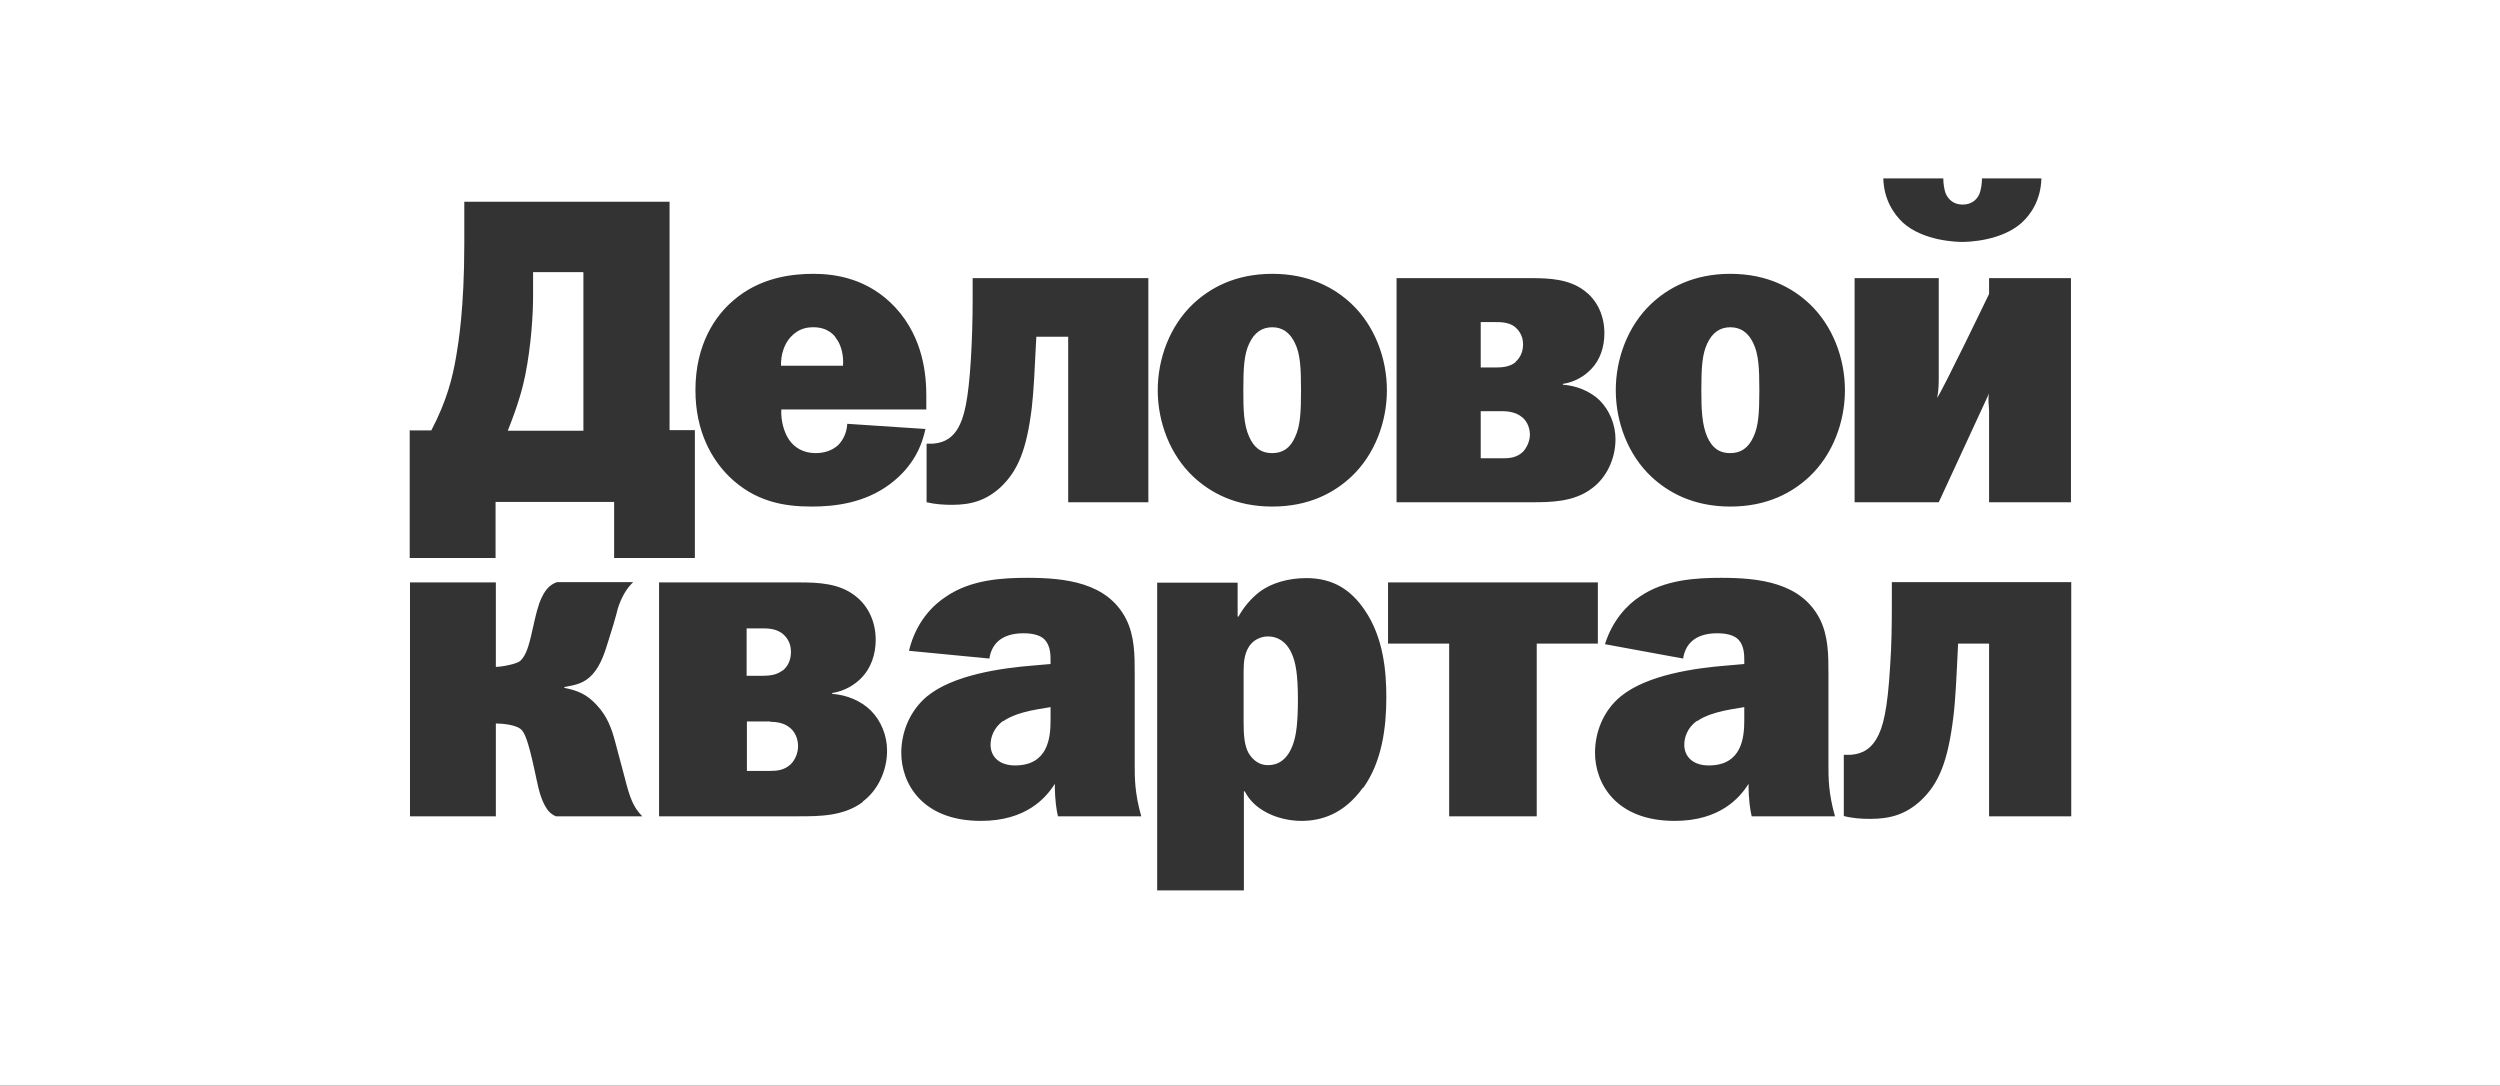 <svg width="304" height="132" viewBox="0 0 304 132" fill="none" xmlns="http://www.w3.org/2000/svg">
<rect x="0" y="0" width="304" height="132" fill="#333333" stroke="none"/>
<g clip-path="url(#clip0_144_17153)">
<path fill-rule="evenodd" clip-rule="evenodd" d="M95.214 81.513C95.664 81.129 96.182 80.465 96.182 79.242C96.182 78.019 95.491 77.286 95.041 76.971C94.246 76.412 93.313 76.412 92.656 76.412H90.789V82.177H92.656C93.52 82.177 94.419 82.107 95.18 81.513H95.214Z" fill="white"/>
<path fill-rule="evenodd" clip-rule="evenodd" d="M93.659 87.732H90.824V93.742H93.659C94.454 93.742 95.388 93.672 96.183 92.903C96.667 92.414 97.047 91.576 97.047 90.737C97.047 89.794 96.632 88.85 95.872 88.361C95.284 87.907 94.351 87.767 93.659 87.767V87.732Z" fill="white"/>
<path fill-rule="evenodd" clip-rule="evenodd" d="M101.609 41.018C100.744 39.9 99.534 39.795 98.912 39.795C98.186 39.795 97.114 39.9 96.112 41.018C95.385 41.821 94.936 43.079 94.971 44.477H102.508C102.611 43.254 102.3 41.856 101.574 41.018H101.609Z" fill="white"/>
<path fill-rule="evenodd" clip-rule="evenodd" d="M121.974 87.662C120.833 88.5 120.453 89.653 120.453 90.561C120.453 91.994 121.49 93.077 123.426 93.077C127.471 93.077 127.748 89.653 127.748 87.592V85.984L126.089 86.264C123.496 86.718 122.389 87.417 122.009 87.696L121.974 87.662Z" fill="white"/>
<path fill-rule="evenodd" clip-rule="evenodd" d="M182.786 49.998H180.055V55.728H182.786C183.547 55.728 184.445 55.658 185.206 54.925C185.655 54.435 186.036 53.632 186.036 52.863C186.036 51.955 185.621 51.046 184.895 50.592C184.342 50.173 183.443 49.998 182.786 49.998Z" fill="white"/>
<path fill-rule="evenodd" clip-rule="evenodd" d="M210.409 55.098C211.654 55.098 212.587 54.504 213.21 53.142C213.832 51.849 213.936 50.207 213.936 47.447C213.936 44.686 213.832 43.044 213.21 41.752C212.587 40.424 211.654 39.795 210.409 39.795C209.165 39.795 208.231 40.424 207.609 41.752C206.987 43.044 206.883 44.686 206.883 47.447C206.883 49.788 206.952 51.639 207.609 53.142C208.162 54.364 208.957 55.098 210.409 55.098Z" fill="white"/>
<path fill-rule="evenodd" clip-rule="evenodd" d="M184.273 44.023C184.687 43.638 185.206 43.009 185.206 41.856C185.206 40.703 184.549 40.005 184.134 39.69C183.374 39.166 182.475 39.166 181.852 39.166H180.055V44.686H181.852C182.682 44.686 183.547 44.617 184.273 44.057V44.023Z" fill="white"/>
<path fill-rule="evenodd" clip-rule="evenodd" d="M70.908 33.088H64.823V36.023C64.823 38.084 64.616 41.928 63.855 45.701C63.544 47.203 63.025 49.16 61.746 52.374H70.942V33.123L70.908 33.088Z" fill="white"/>
<path fill-rule="evenodd" clip-rule="evenodd" d="M154.196 77.391C153.401 77.391 152.64 77.74 152.191 78.229C151.292 79.172 151.223 80.605 151.223 81.653V87.872C151.223 89.41 151.326 90.633 151.81 91.541C152.087 91.995 152.778 93.043 154.196 93.043C155.371 93.043 156.478 92.449 157.169 90.668C157.653 89.445 157.826 87.767 157.826 85.007C157.826 82.003 157.55 80.5 157.065 79.452C156.374 77.915 155.268 77.391 154.196 77.391Z" fill="white"/>
<path fill-rule="evenodd" clip-rule="evenodd" d="M206.33 87.662C205.189 88.5 204.809 89.653 204.809 90.561C204.809 91.994 205.846 93.077 207.782 93.077C211.827 93.077 212.103 89.653 212.103 87.592V85.984L210.444 86.264C207.851 86.718 206.745 87.417 206.364 87.696L206.33 87.662Z" fill="white"/>
<path fill-rule="evenodd" clip-rule="evenodd" d="M0 0V132H304V0H0ZM236.306 21.697C236.306 22.291 236.41 23.13 236.652 23.654C236.928 24.178 237.482 24.877 238.657 24.877C239.833 24.877 240.42 24.178 240.662 23.654C240.904 23.13 241.008 22.256 241.008 21.697H248.234C248.165 24.318 246.955 26.065 245.848 27.078C243.324 29.349 239.176 29.419 238.623 29.419C238.069 29.419 233.921 29.349 231.397 27.078C230.325 26.065 229.08 24.318 229.011 21.697H236.237H236.306ZM200.765 36.966C202.84 35.009 205.917 33.297 210.411 33.297C214.906 33.297 217.982 35.009 220.057 36.966C222.857 39.621 224.344 43.569 224.344 47.447C224.344 51.326 222.857 55.274 220.057 57.929C217.982 59.886 214.906 61.598 210.411 61.598C205.917 61.598 202.84 59.886 200.765 57.929C197.965 55.274 196.478 51.326 196.478 47.447C196.478 43.569 197.965 39.621 200.765 36.966ZM169.822 33.821H186.175C188.388 33.821 190.808 33.926 192.675 35.358C193.92 36.267 195.095 38.014 195.095 40.529C195.095 42.241 194.542 43.779 193.539 44.827C192.71 45.735 191.465 46.469 190.048 46.679V46.783C191.707 46.888 193.401 47.587 194.542 48.705C195.718 49.893 196.444 51.64 196.444 53.387C196.444 55.903 195.268 58.139 193.609 59.362C191.396 61.074 188.492 61.074 186.141 61.074H169.822V33.821ZM49.854 52.339H52.447C54.314 48.775 55.04 45.945 55.49 43.22C55.732 41.787 56.458 37.49 56.458 29.698V24.527H81.419V52.304H84.496V67.852H74.678V61.039H60.261V67.852H49.82V52.304L49.854 52.339ZM67.59 99.262C66.968 98.983 66.588 98.598 66.207 97.865C65.516 96.537 65.308 94.965 64.997 93.637C64.202 89.933 63.787 89.2 63.476 88.815C62.888 88.082 60.883 87.977 60.295 87.977V99.262H49.854V70.822H60.295V81.094C60.987 81.094 62.854 80.744 63.269 80.36C63.995 79.696 64.306 78.403 64.548 77.46C64.928 75.853 65.17 74.525 65.585 73.337C66.173 71.765 66.829 71.101 67.728 70.787H76.994C76.302 71.451 75.749 72.289 75.265 73.582C74.954 74.42 75.196 74.141 73.882 78.229C73.502 79.452 73.053 80.849 72.085 81.967C71.082 83.085 70.045 83.295 68.627 83.539V83.644C70.218 83.959 71.359 84.413 72.569 85.741C73.882 87.138 74.401 88.675 74.816 90.248L75.646 93.357C76.441 96.292 76.648 97.76 78.1 99.262H67.521H67.59ZM104.964 97.48C102.647 99.262 99.639 99.262 97.15 99.262H80.14V70.822H97.185C99.501 70.822 102.025 70.926 103.961 72.429C105.24 73.372 106.485 75.189 106.485 77.809C106.485 79.591 105.897 81.198 104.86 82.317C103.995 83.26 102.716 84.029 101.195 84.273V84.378C102.924 84.483 104.687 85.216 105.862 86.37C107.107 87.592 107.868 89.409 107.868 91.261C107.868 93.881 106.623 96.222 104.894 97.48H104.964ZM98.671 61.598C95.318 61.598 91.791 61.004 88.645 57.929C86.536 55.833 84.565 52.444 84.565 47.447C84.565 41.857 86.986 38.398 89.164 36.546C92.448 33.681 96.424 33.297 98.913 33.297C101.644 33.297 105.62 33.891 108.87 37.385C112.362 41.158 112.639 45.805 112.639 48.146V49.788H95.007C94.937 51.116 95.318 52.548 95.94 53.457C96.562 54.365 97.6 55.099 99.19 55.099C100.676 55.099 101.575 54.47 101.99 54.051C102.44 53.562 102.958 52.758 103.027 51.535L112.535 52.164C112.12 54.086 111.152 56.671 108.213 58.872C105.136 61.178 101.506 61.598 98.706 61.598H98.671ZM128.646 99.262C128.473 98.528 128.266 97.305 128.266 95.314C127.194 97.026 124.774 99.821 119.277 99.821C112.12 99.821 109.596 95.244 109.596 91.54C109.596 89.025 110.633 86.439 112.708 84.692C115.889 82.072 121.697 81.234 125.742 80.919L127.747 80.744V80.29C127.747 79.731 127.747 78.578 127.09 77.844C126.71 77.39 125.915 77.006 124.463 77.006C121.489 77.006 120.521 78.613 120.314 80.081L110.53 79.137C111.394 75.538 113.538 73.512 115.059 72.534C118.067 70.472 121.904 70.263 124.947 70.263C129.51 70.263 134.627 70.822 136.909 75.224C137.981 77.32 137.981 79.661 137.981 81.932V93.043C137.981 94.65 137.981 96.432 138.776 99.262H128.646ZM139.64 61.074H129.891V40.949H126.018C125.811 45.036 125.707 47.482 125.465 49.579C124.843 54.645 123.806 57.23 121.662 59.257C119.968 60.794 118.205 61.388 115.785 61.388C114.748 61.388 113.71 61.318 112.673 61.074V53.946H113.434C114.264 53.876 115.543 53.666 116.476 52.094C117.237 50.801 117.755 48.74 118.067 43.569C118.205 41.263 118.274 38.712 118.274 36.476V33.821H139.64V61.074ZM165.743 95.768C163.392 99.052 160.591 99.821 158.24 99.821C156.754 99.821 155.267 99.437 154.161 98.878C152.709 98.144 151.914 97.27 151.36 96.222H151.257V108.276H140.712V70.856H150.496V74.979H150.6C151.222 73.826 152.156 72.743 153.158 71.975C154.645 70.856 156.719 70.297 158.863 70.297C162.147 70.297 164.291 71.765 165.916 74.141C168.267 77.53 168.578 81.757 168.578 84.797C168.578 88.466 168.059 92.589 165.777 95.803L165.743 95.768ZM164.36 57.929C162.285 59.886 159.208 61.598 154.714 61.598C150.219 61.598 147.143 59.886 145.068 57.929C142.268 55.274 140.781 51.326 140.781 47.447C140.781 43.569 142.268 39.621 145.068 36.966C147.143 35.009 150.219 33.297 154.714 33.297C159.208 33.297 162.285 35.009 164.36 36.966C167.16 39.621 168.647 43.569 168.647 47.447C168.647 51.326 167.16 55.274 164.36 57.929ZM186.867 99.262H176.218V78.264H168.785V70.822H194.3V78.264H186.867V99.262ZM213.004 99.262C212.831 98.528 212.624 97.305 212.624 95.314C211.552 97.026 209.132 99.821 203.635 99.821C196.478 99.821 193.954 95.244 193.954 91.54C193.954 89.025 194.957 86.439 197.066 84.692C200.247 82.072 206.055 81.234 210.1 80.919L212.105 80.744V80.29C212.105 79.731 212.105 78.578 211.448 77.844C211.068 77.39 210.273 77.006 208.821 77.006C205.847 77.006 204.879 78.613 204.672 80.081L195.164 78.334C196.063 75.434 197.896 73.512 199.417 72.534C202.425 70.472 206.262 70.263 209.305 70.263C213.868 70.263 218.985 70.822 221.267 75.224C222.339 77.32 222.339 79.661 222.339 81.932V93.043C222.339 94.65 222.339 96.432 223.134 99.262H213.004ZM251.829 99.262H241.872V78.264H238.104C237.897 82.526 237.793 85.112 237.516 87.278C236.859 92.554 235.788 95.279 233.54 97.375C231.777 98.983 229.945 99.576 227.421 99.576C226.349 99.576 225.277 99.507 224.206 99.227V91.785H225.001C225.865 91.715 227.213 91.506 228.182 89.829C228.977 88.501 229.53 86.335 229.841 80.954C230.014 78.578 230.048 75.888 230.048 73.582V70.787H251.864V99.227L251.829 99.262ZM251.829 61.074H241.872V49.893C241.872 49.404 241.7 48.565 241.872 47.832C241.458 48.74 235.753 61.074 235.753 61.074H225.519V33.821H235.753V45.735C235.753 46.469 235.753 47.552 235.546 48.391C236.168 47.587 241.872 35.743 241.872 35.743V33.821H251.829V61.074Z" fill="white"/>
<path fill-rule="evenodd" clip-rule="evenodd" d="M154.714 39.795C153.469 39.795 152.536 40.424 151.914 41.752C151.291 43.044 151.188 44.686 151.188 47.447C151.188 49.788 151.222 51.639 151.914 53.142C152.467 54.364 153.262 55.098 154.714 55.098C155.959 55.098 156.892 54.504 157.48 53.142C158.102 51.849 158.206 50.207 158.206 47.447C158.206 44.686 158.102 43.044 157.48 41.752C156.857 40.424 155.924 39.795 154.714 39.795Z" fill="white"/>
</g>
<defs>
<clipPath id="clip0_144_17153">
<rect width="304" height="132" fill="white"/>
</clipPath>
</defs>
</svg>
